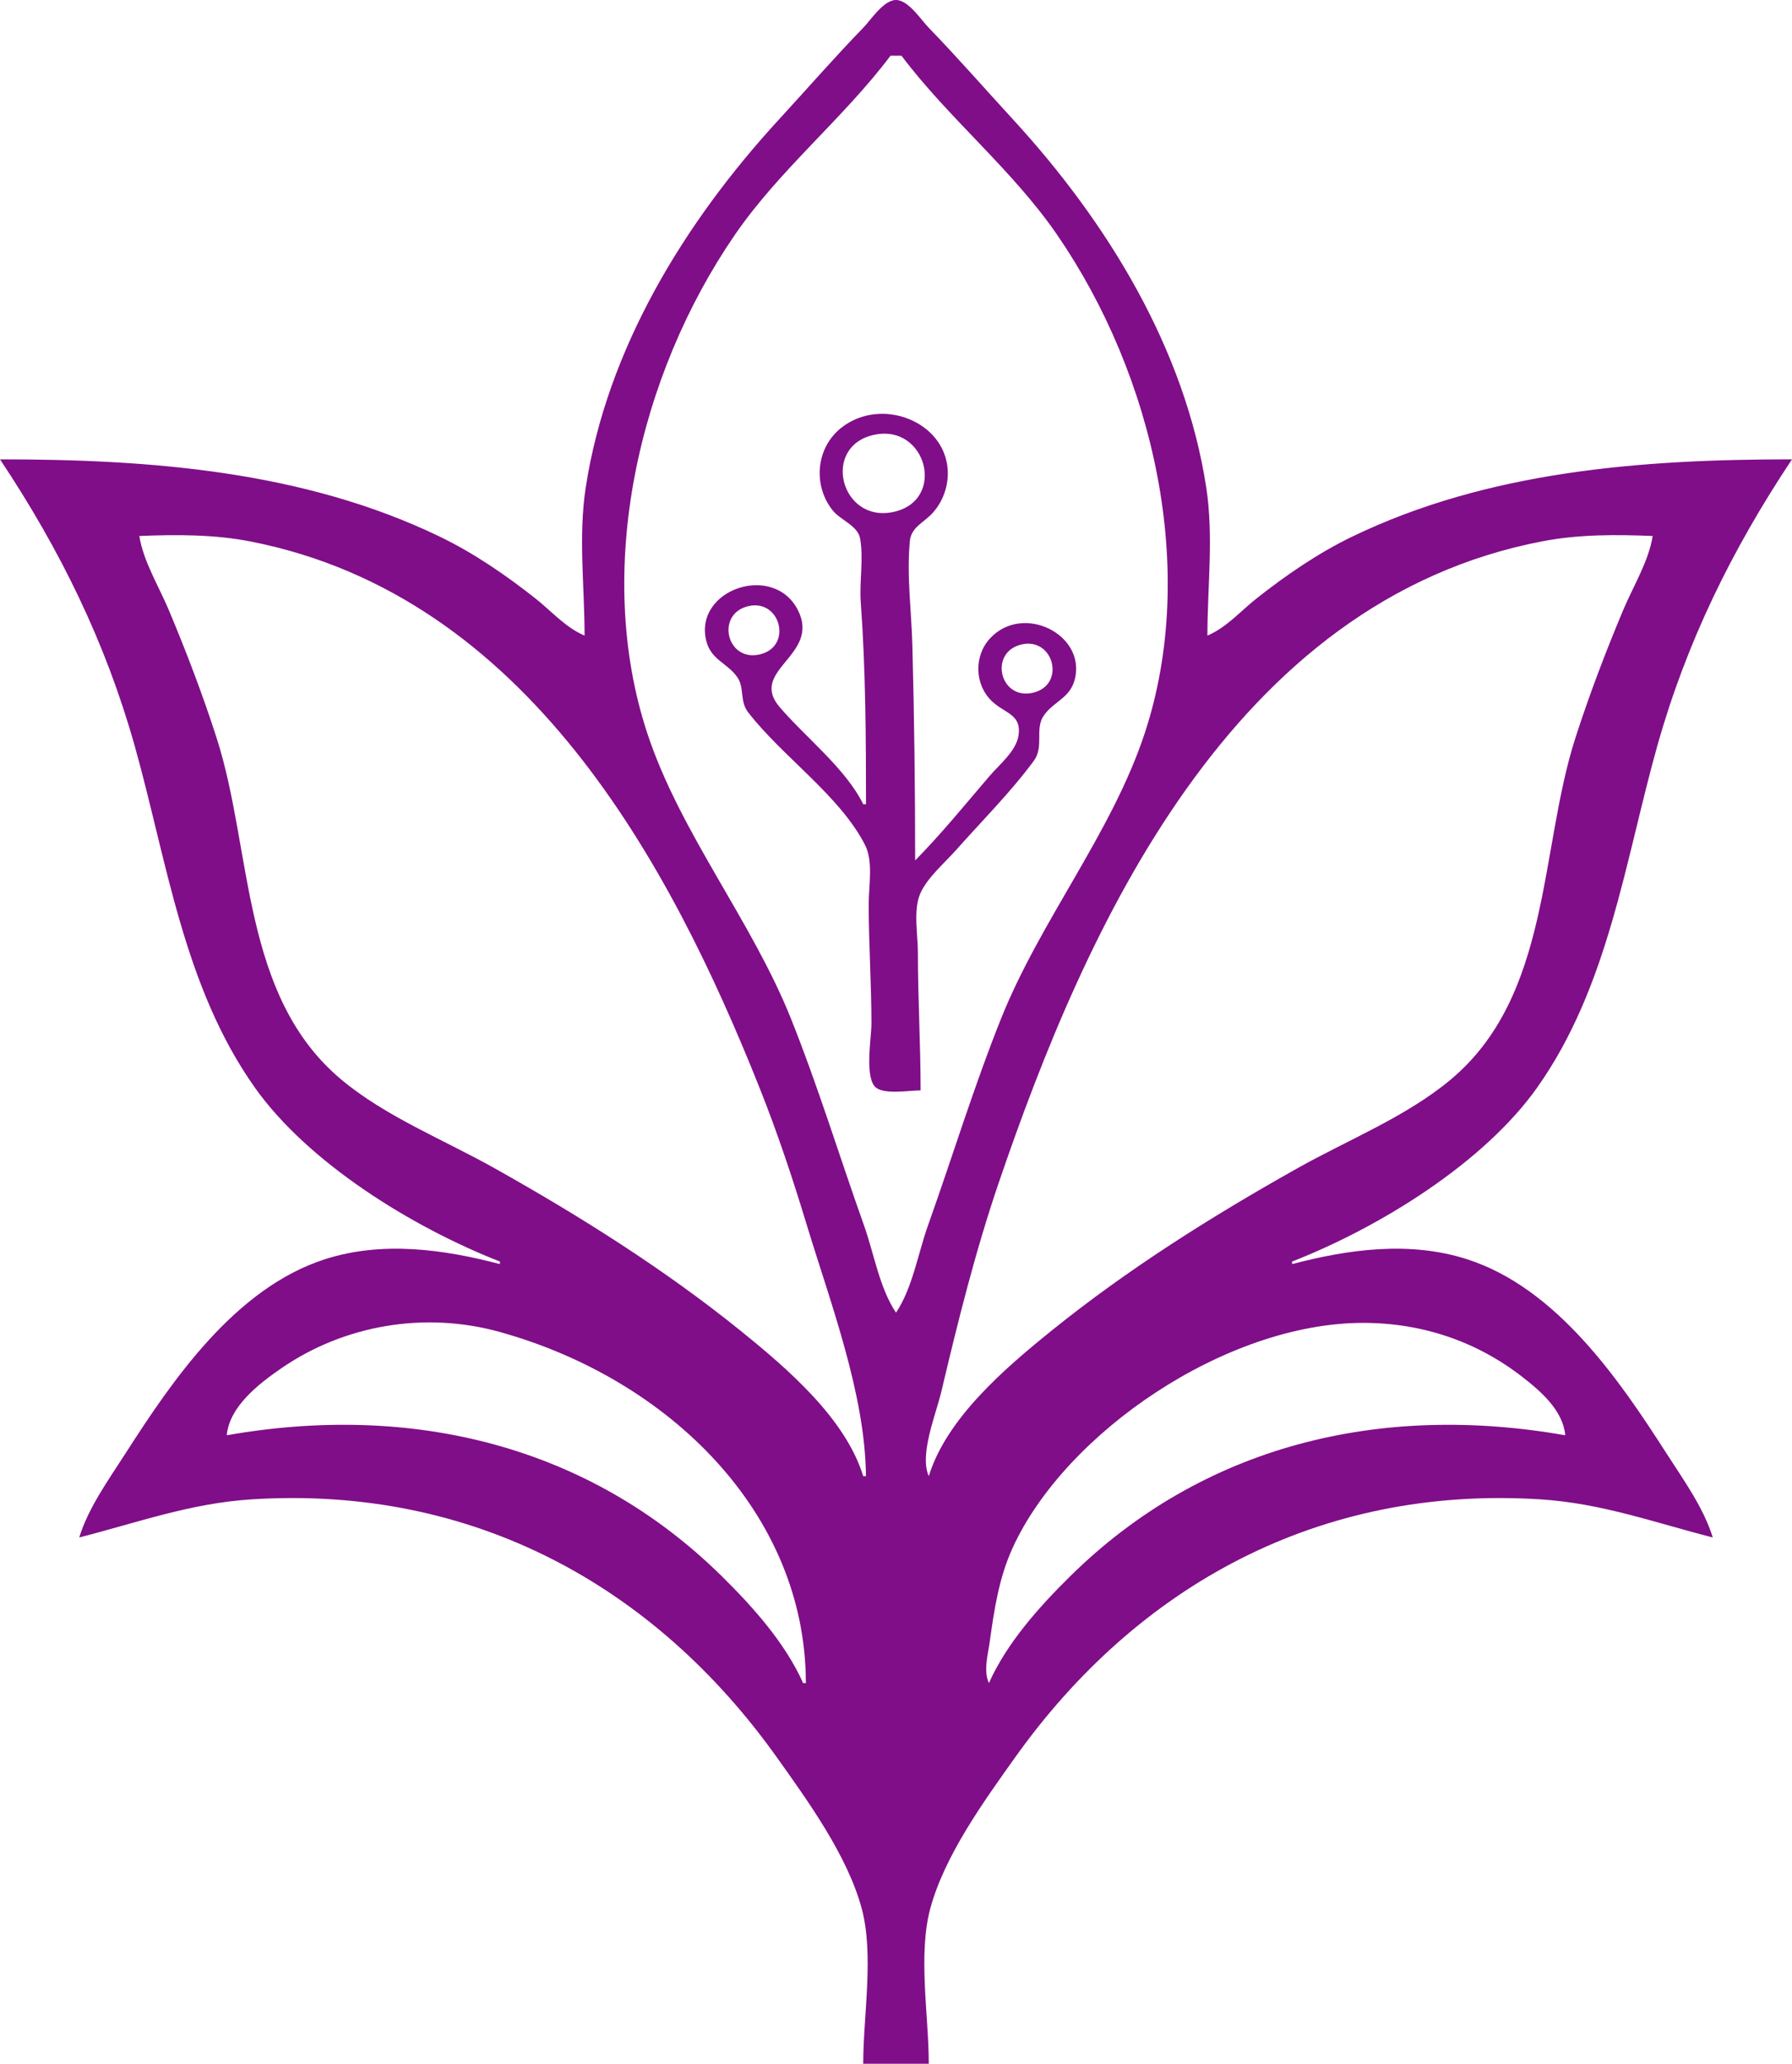 <?xml version="1.0" encoding="UTF-8" standalone="no"?>
<!-- Created with Inkscape (http://www.inkscape.org/) -->

<svg
   width="1205.054"
   height="1387.099"
   viewBox="0 0 318.837 367.003"
   version="1.1"
   id="svg1"
   xml:space="preserve"
   xmlns="http://www.w3.org/2000/svg"
   xmlns:svg="http://www.w3.org/2000/svg"><defs
     id="defs1" /><g
     id="layer1"
     transform="translate(-38.596,-15.773)"><path
       style="fill:#800e88;stroke:none;stroke-width:1.332"
       d="m 142.607,128.807 c -3.44,-1.473 -5.894,-4.364 -8.749,-6.615 -5.221,-4.118 -10.93,-8.052 -17.011,-10.986 C 92.648,99.529 65.383,97.459 38.596,97.459 49.293,113.517 57.367,129.975 62.541,148.343 c 5.752,20.421 8.664,42.902 21.429,60.88 9.453,13.313 27.876,24.754 43.57,30.894 v 0.454 c -10.083,-2.655 -20.951,-4.128 -31.106,-0.873 -16.016,5.134 -27.181,21.564 -35.48,34.493 -3.013,4.694 -6.63,9.695 -8.263,14.993 10.329,-2.635 19.763,-6.079 30.62,-6.774 39.62,-2.536 71.88,15.556 93.48,45.846 5.658,7.934 12.533,17.457 15.095,26.805 2.261,8.252 0.296,19.189 0.296,27.714 h 11.665 c 0,-8.525 -1.965,-19.462 0.296,-27.714 2.562,-9.348 9.437,-18.871 15.095,-26.805 21.601,-30.29 53.86,-48.383 93.48,-45.846 10.857,0.695 20.291,4.139 30.62,6.774 -1.633,-5.298 -5.249,-10.299 -8.263,-14.993 -8.3,-12.929 -19.465,-29.359 -35.48,-34.493 -10.155,-3.255 -21.023,-1.782 -31.106,0.873 v -0.454 c 15.694,-6.14 34.117,-17.581 43.57,-30.894 12.765,-17.978 15.677,-40.459 21.429,-60.88 5.174,-18.368 13.248,-34.826 23.945,-50.885 -26.786,0 -54.052,2.07 -78.251,13.747 -6.081,2.934 -11.79,6.868 -17.011,10.986 -2.854,2.251 -5.308,5.142 -8.749,6.615 0,-8.79 1.132,-17.607 -0.208,-26.351 -3.753,-24.487 -17.44,-47.016 -34.364,-65.423 -5.01,-5.449 -9.876,-11.034 -15.04,-16.356 -1.322,-1.362 -3.596,-4.904 -5.796,-4.904 -2.201,0 -4.474,3.541 -5.796,4.904 -5.164,5.322 -10.03,10.907 -15.04,16.356 -16.924,18.407 -30.611,40.936 -34.364,65.423 -1.34,8.744 -0.208,17.561 -0.208,26.351 M 198.987,25.675 c 8.391,11.145 19.707,20.245 27.66,31.803 17.26,25.082 25.134,59.747 15.652,88.594 -5.851,17.803 -18.591,33.339 -25.609,50.885 -4.836,12.089 -8.641,24.563 -13.005,36.801 -1.742,4.884 -2.738,11.092 -5.67,15.447 -2.932,-4.355 -3.929,-10.563 -5.67,-15.447 -4.364,-12.238 -8.17,-24.712 -13.005,-36.801 -7.018,-17.546 -19.758,-33.082 -25.609,-50.885 -9.481,-28.848 -1.608,-63.512 15.652,-88.594 C 177.336,45.919 188.652,36.82 197.043,25.675 h 1.944 m -6.318,133.118 h -0.486 c -3.104,-6.335 -10.199,-11.826 -14.858,-17.264 -5.674,-6.622 7.354,-9.167 3.233,-17.264 -4.332,-8.51 -18.546,-3.666 -16.307,5.452 0.846,3.447 3.81,3.954 5.562,6.538 1.27,1.874 0.352,4.19 1.891,6.184 6.08,7.875 16.358,14.852 20.814,23.625 1.473,2.901 0.639,7.309 0.639,10.45 0,7.143 0.486,14.213 0.486,21.353 0,2.392 -1.295,9.726 0.847,11.346 1.622,1.227 5.906,0.467 7.902,0.467 0,-8.193 -0.486,-16.368 -0.486,-24.534 0,-3.117 -0.845,-7.525 0.417,-10.45 1.215,-2.817 4.289,-5.405 6.348,-7.724 4.615,-5.198 9.766,-10.339 13.863,-15.901 1.855,-2.518 0.147,-5.646 1.743,-8.001 1.752,-2.584 4.715,-3.091 5.562,-6.538 1.966,-8.006 -9.306,-13.519 -15.104,-7.222 -2.898,3.148 -2.756,8.263 0.399,11.213 2.295,2.147 5.231,2.277 4.686,6.003 -0.411,2.81 -3.364,5.152 -5.179,7.269 -4.314,5.033 -8.548,10.248 -13.22,14.993 0,-12.733 -0.16,-25.438 -0.493,-38.164 -0.161,-6.161 -1.034,-12.439 -0.45,-18.626 0.237,-2.513 2.518,-3.285 4.089,-5.042 1.892,-2.117 2.823,-4.938 2.642,-7.681 -0.567,-8.584 -11.783,-12.975 -18.864,-7.482 -4.618,3.582 -5.134,10.324 -1.606,14.733 1.429,1.786 4.479,2.702 4.891,5.035 0.647,3.671 -0.157,7.625 0.115,11.339 0.871,11.884 0.929,23.971 0.929,35.892 m 1.458,-65.698 c 9.341,-1.992 12.907,11.699 3.402,13.726 -9.392,2.002 -12.871,-11.707 -3.402,-13.726 M 192.669,278.281 h -0.486 c -3.172,-10.292 -13.5,-19.143 -21.871,-25.897 -13.526,-10.911 -28.436,-20.288 -43.743,-28.873 -9.008,-5.052 -19.332,-9.148 -27.218,-15.73 -17.906,-14.946 -15.78,-40.809 -22.221,-60.801 -2.473,-7.677 -5.36,-15.252 -8.497,-22.716 -1.79,-4.259 -4.519,-8.626 -5.248,-13.176 6.63,-0.266 13.362,-0.293 19.927,1.004 48.988,9.681 74.46,57.098 90.426,97.131 3.15,7.898 5.848,15.972 8.306,24.079 4.251,14.02 10.495,30.319 10.624,44.978 M 332.646,111.088 c -0.729,4.549 -3.458,8.917 -5.248,13.176 -3.138,7.464 -6.024,15.039 -8.497,22.716 -6.441,19.992 -4.316,45.855 -22.221,60.801 -7.886,6.582 -18.21,10.678 -27.218,15.73 -15.307,8.585 -30.217,17.962 -43.743,28.873 -8.372,6.753 -18.7,15.604 -21.871,25.897 -1.717,-3.861 1.283,-11.012 2.224,-14.993 2.96,-12.525 6.07,-25.025 10.246,-37.255 15.402,-45.107 41.304,-103.504 96.888,-114.035 6.409,-1.214 12.978,-1.17 19.441,-0.91 m -160.876,12.471 c 5.746,-1.309 7.913,7.279 1.943,8.604 -5.884,1.306 -7.825,-7.264 -1.943,-8.604 m 48.603,6.815 c 5.746,-1.309 7.913,7.279 1.943,8.604 -5.884,1.306 -7.825,-7.264 -1.943,-8.604 m -38.397,184.708 h -0.486 c -3.193,-7.131 -8.897,-13.525 -14.538,-19.075 -23.544,-23.167 -54.966,-30.815 -88.015,-24.995 0.49,-5.089 5.57,-9.07 9.721,-11.923 11.202,-7.701 25.523,-10.166 38.883,-6.445 30.217,8.416 54.414,32.317 54.436,62.439 m 135.117,-44.07 c -33.049,-5.821 -64.471,1.827 -88.015,24.995 -5.641,5.551 -11.345,11.944 -14.538,19.075 -0.989,-2.203 -0.188,-4.958 0.137,-7.269 0.812,-5.773 1.628,-11.411 4.101,-16.81 9.399,-20.516 38.007,-39.981 62.348,-39.981 10.452,0 20.091,3.258 28.19,9.506 3.491,2.694 7.35,6.063 7.777,10.484 z"
       id="path1" /></g></svg>
